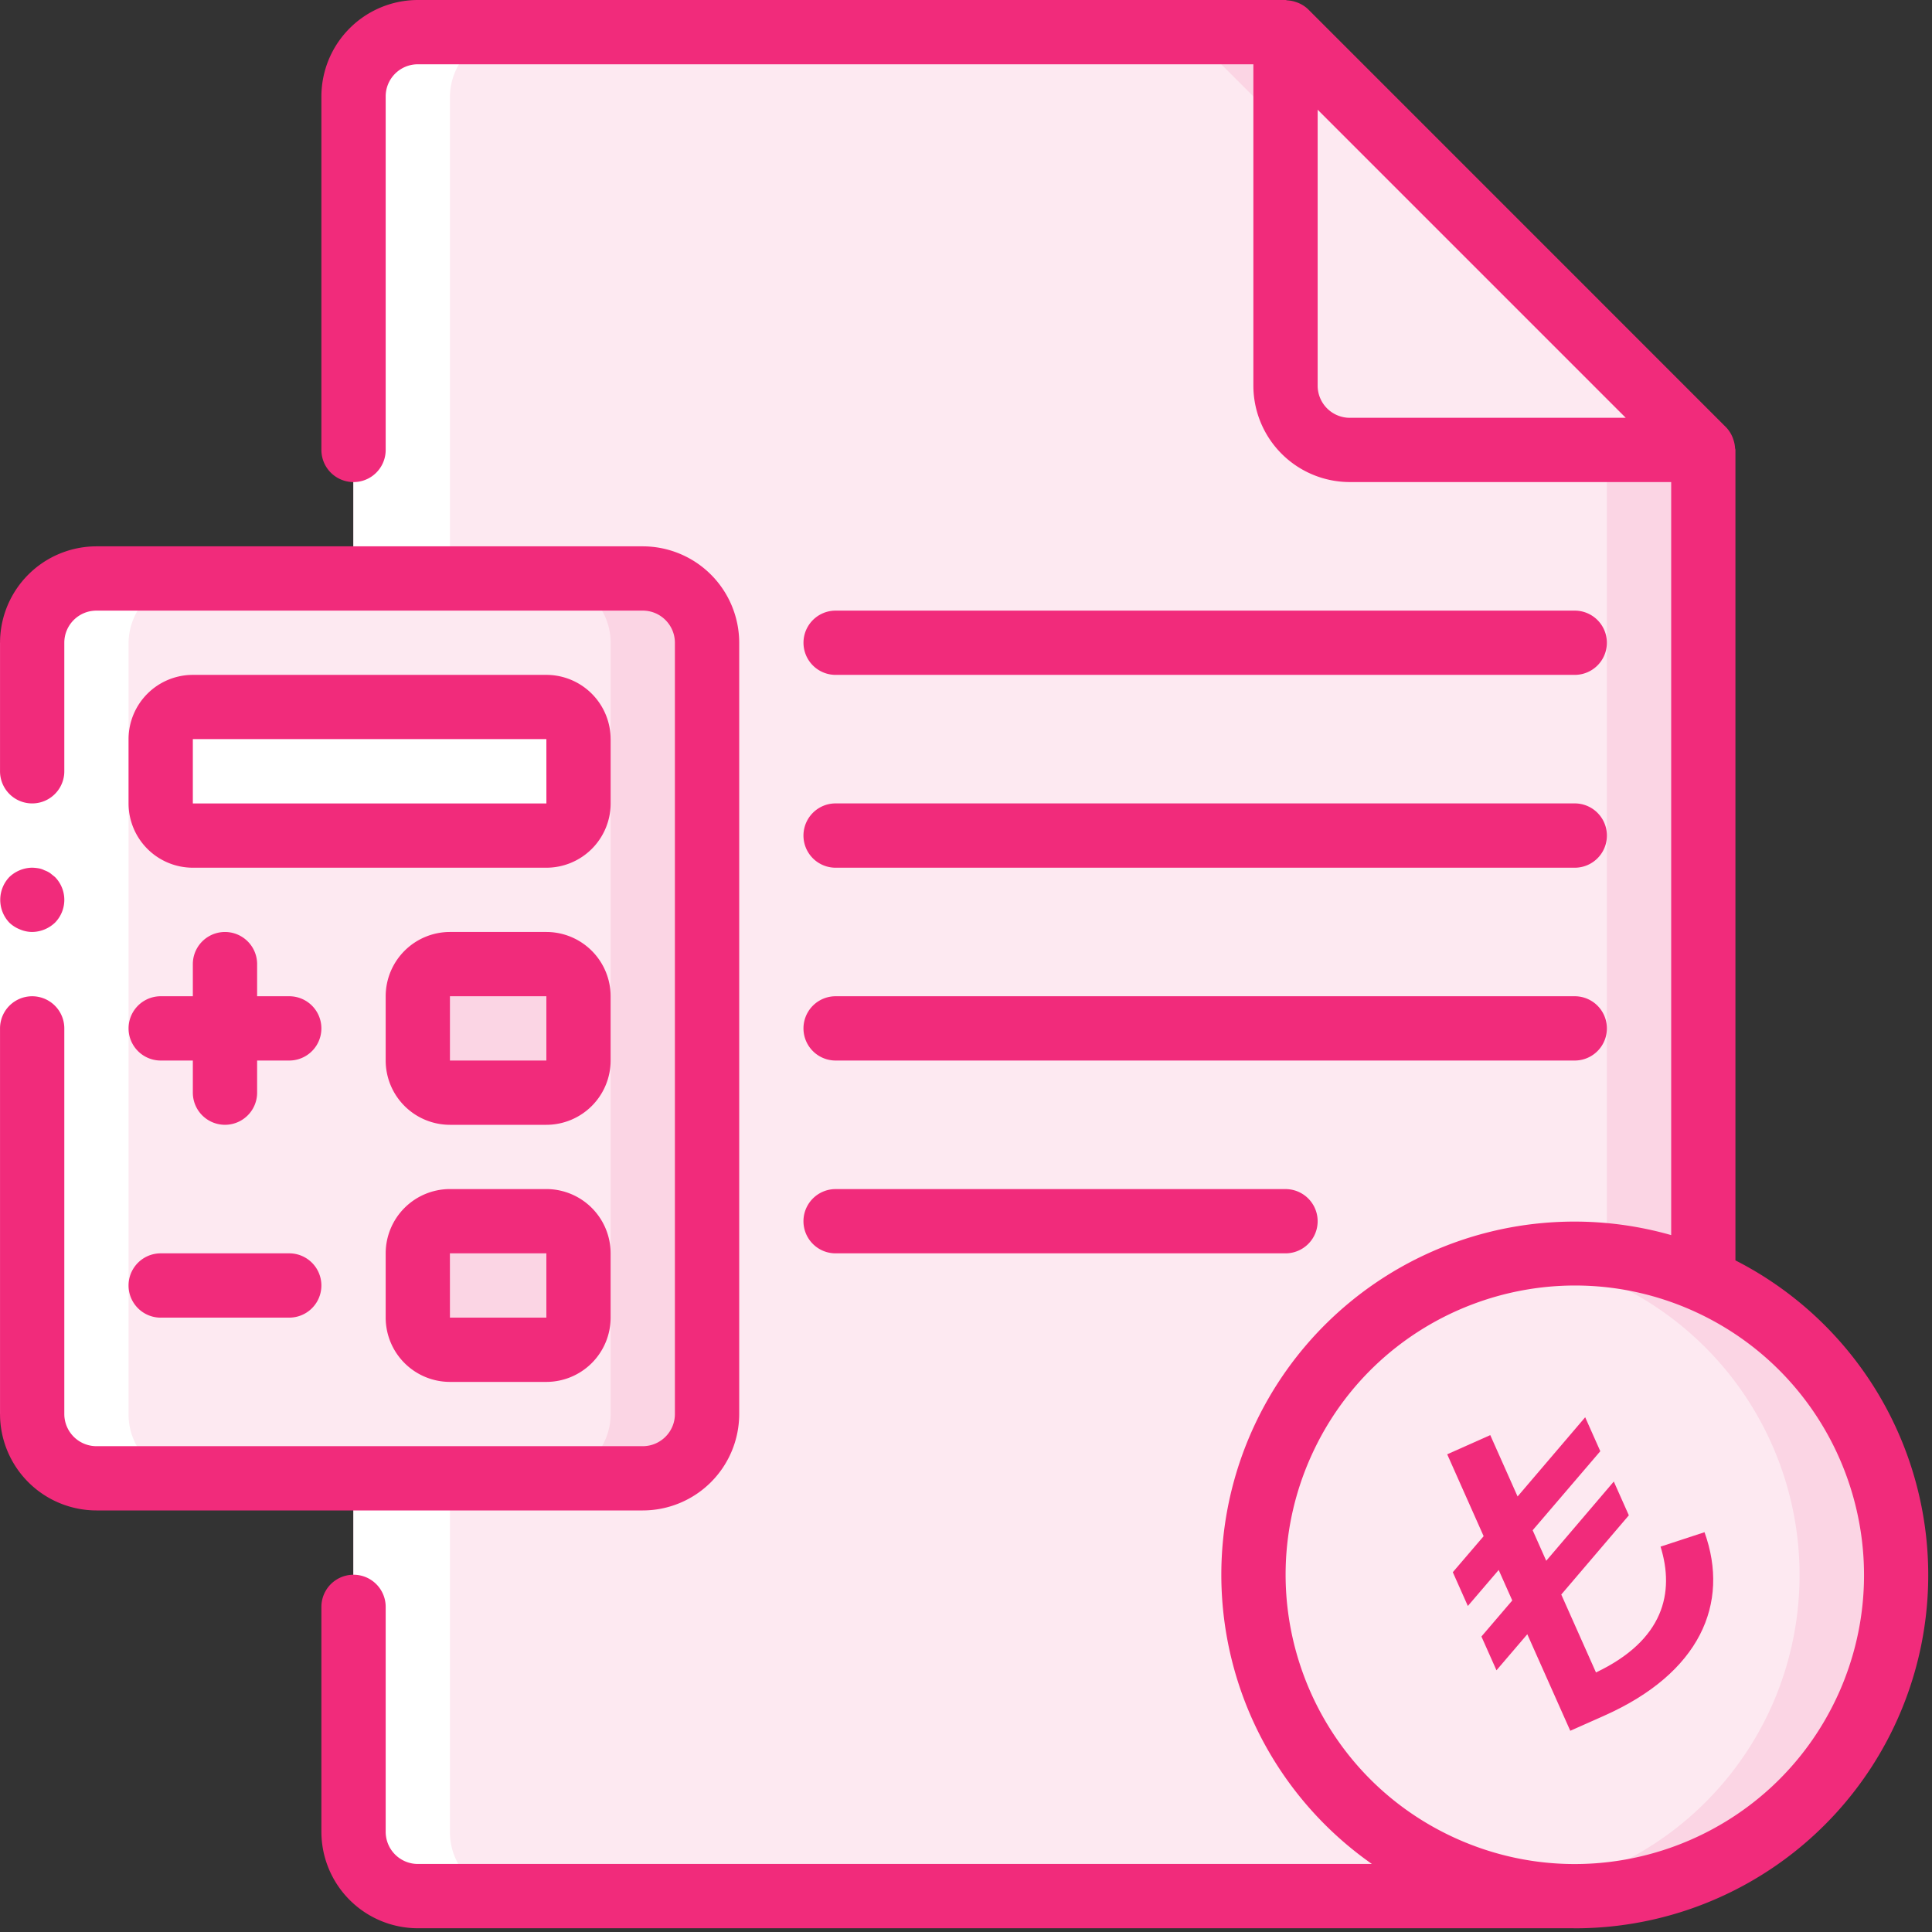 <svg xmlns="http://www.w3.org/2000/svg" width="70" height="70" viewBox="0 0 70 70">
    <rect x="0" y="0" width="70" height="70" fill="#333333" stroke="none"/>
    <g fill="none" fill-rule="nonzero">
        <path fill="#FBD5E4" d="M61.714 16.302v30.087L57.056 68.7H15.138a2.336 2.336 0 0 1-2.329-2.329V3.493a2.336 2.336 0 0 1 2.329-2.329h31.439l15.137 15.138z"/>
        <path fill="#FDE9F1" d="M58.22 16.302v30.087L53.563 68.7H15.138a2.336 2.336 0 0 1-2.329-2.329V3.493a2.336 2.336 0 0 1 2.329-2.329h27.945L58.22 16.302z"/>
        <path fill="#FBD5E4" d="M3.494 20.96H23.29a2.329 2.329 0 0 1 2.329 2.328v27.945a2.329 2.329 0 0 1-2.33 2.33H3.495a2.329 2.329 0 0 1-2.329-2.33V23.288a2.329 2.329 0 0 1 2.33-2.329z"/>
        <path fill="#FDE9F1" d="M3.494 20.96h16.302a2.329 2.329 0 0 1 2.329 2.328v27.945a2.329 2.329 0 0 1-2.33 2.33h-16.3a2.329 2.329 0 0 1-2.33-2.33V23.288a2.329 2.329 0 0 1 2.33-2.329zM46.577 1.164v12.809a2.329 2.329 0 0 0 2.328 2.329h12.809L46.577 1.164z"/>
        <path fill="#FBD5E4" d="M16.302 34.932h3.494c.643 0 1.164.521 1.164 1.164v2.329c0 .643-.522 1.164-1.164 1.164h-3.494a1.164 1.164 0 0 1-1.164-1.164v-2.329c0-.643.521-1.164 1.164-1.164zM16.302 44.247h3.494c.643 0 1.164.521 1.164 1.164v2.33c0 .642-.522 1.163-1.164 1.163h-3.494a1.164 1.164 0 0 1-1.164-1.164v-2.329c0-.643.521-1.164 1.164-1.164z"/>
        <path fill="#FFF" d="M6.987 25.617h12.809c.643 0 1.164.521 1.164 1.164v2.329c0 .643-.521 1.164-1.164 1.164H6.987a1.164 1.164 0 0 1-1.164-1.164v-2.33c0-.642.521-1.163 1.164-1.163z"/>
        <path fill="#FBD5E4" d="M67.652 61.888a11.653 11.653 0 0 1-12.366 6.683 11.855 11.855 0 0 1-3.062-.92 11.646 11.646 0 1 1 15.428-5.763z"/>
        <path fill="#FDE9F1" d="M64.159 61.888a11.62 11.62 0 0 1-8.873 6.683 11.855 11.855 0 0 1-3.062-.92 11.643 11.643 0 0 1 3.12-22.112 11.669 11.669 0 0 1 8.815 16.349z"/>
        <path fill="#F12B7B" d="M61.758 55.515c.93 2.594-.174 5.106-3.627 6.644l-1.237.55-1.557-3.497-1.117 1.306-.545-1.224 1.117-1.306-.492-1.105-1.117 1.305-.545-1.224 1.117-1.305-1.32-2.967 1.56-.695.99 2.223 2.449-2.87.548 1.23-2.451 2.864.492 1.106 2.448-2.871.545 1.224-2.448 2.87 1.257 2.823c2.463-1.171 2.856-2.895 2.34-4.559l1.593-.522z"/>
        <g fill="#FFF">
            <path d="M16.302 3.517a2.336 2.336 0 0 1 2.33-2.33h-3.494a2.336 2.336 0 0 0-2.329 2.33v17.465h3.493V3.517zM15.138 68.722h3.493a2.336 2.336 0 0 1-2.329-2.328V53.585H12.81v12.809a2.336 2.336 0 0 0 2.329 2.328zM3.494 53.585h3.493a2.336 2.336 0 0 1-2.329-2.328V23.31a2.336 2.336 0 0 1 2.33-2.329H3.493a2.336 2.336 0 0 0-2.329 2.33v27.945a2.336 2.336 0 0 0 2.33 2.328z"/>
        </g>
        <g>
            <path fill="#FFF" d="M2.33 23.288v27.945H0V23.288z"/>
            <g fill="#F12B7B">
                <path d="M1.165 33.767c.309-.004.604-.125.827-.337a1.18 1.18 0 0 0 0-1.654l-.174-.14a.887.887 0 0 0-.21-.105.74.74 0 0 0-.21-.07 1.703 1.703 0 0 0-.233-.023 1.222 1.222 0 0 0-.826.338c-.44.464-.44 1.19 0 1.654.11.105.241.188.383.244.14.06.291.092.443.093z"/>
                <path d="M3.494 54.726H23.29a3.497 3.497 0 0 0 3.493-3.493V23.288a3.497 3.497 0 0 0-3.493-3.493H3.494a3.497 3.497 0 0 0-3.493 3.493v4.657a1.164 1.164 0 0 0 2.329 0v-4.657c0-.643.521-1.164 1.164-1.164h19.795c.642 0 1.163.521 1.164 1.164v27.945c0 .643-.522 1.164-1.164 1.165H3.494a1.166 1.166 0 0 1-1.164-1.165V37.261a1.164 1.164 0 0 0-2.329 0v13.972a3.497 3.497 0 0 0 3.493 3.493z"/>
                <path d="M62.864 16.228a1.143 1.143 0 0 0-.06-.299 1.15 1.15 0 0 0-.267-.45L47.4.34a1.15 1.15 0 0 0-.45-.267 1.146 1.146 0 0 0-.301-.06C46.624.013 46.602 0 46.577 0H15.138a3.497 3.497 0 0 0-3.493 3.493v12.809a1.164 1.164 0 0 0 2.329 0V3.493c0-.643.521-1.163 1.164-1.164h30.274v11.644a3.497 3.497 0 0 0 3.493 3.493H60.55V44.75a12.794 12.794 0 0 0-10.843 22.785H15.138a1.166 1.166 0 0 1-1.164-1.164V58.22a1.164 1.164 0 0 0-2.329 0v8.15a3.497 3.497 0 0 0 3.493 3.494h41.859l.043.002a12.798 12.798 0 0 0 5.838-24.2V16.302c0-.026-.013-.049-.014-.074zm-13.959-1.09a1.166 1.166 0 0 1-1.164-1.165V3.975l11.162 11.162h-9.998zm17.688 46.27c-2.403 5.265-8.618 7.584-13.882 5.182-5.265-2.403-7.585-8.618-5.183-13.882 2.402-5.265 8.617-7.585 13.882-5.184 5.26 2.408 7.578 8.619 5.183 13.885z"/>
                <path d="M22.124 36.096a2.331 2.331 0 0 0-2.328-2.329h-3.494a2.331 2.331 0 0 0-2.328 2.33v2.328a2.331 2.331 0 0 0 2.328 2.329h3.494a2.331 2.331 0 0 0 2.328-2.329v-2.329zm-2.328 2.329h-3.494v-2.329h3.494v2.329zM19.796 43.082h-3.494a2.331 2.331 0 0 0-2.328 2.33v2.328a2.331 2.331 0 0 0 2.328 2.329h3.494a2.331 2.331 0 0 0 2.328-2.329v-2.329a2.331 2.331 0 0 0-2.328-2.329zm0 4.658h-3.494l-.001-2.329h3.495v2.33zM5.823 38.425h1.164v1.164a1.164 1.164 0 0 0 2.329 0v-1.164h1.164a1.164 1.164 0 1 0 0-2.329H9.316v-1.164a1.164 1.164 0 0 0-2.329 0v1.164H5.823a1.164 1.164 0 1 0 0 2.329zM5.823 47.74h4.657a1.164 1.164 0 0 0 0-2.329H5.823a1.164 1.164 0 1 0 0 2.33zM30.275 24.452h26.781a1.164 1.164 0 0 0 0-2.328h-26.78a1.164 1.164 0 0 0 0 2.328zM30.275 31.439h26.781a1.164 1.164 0 0 0 0-2.33h-26.78a1.164 1.164 0 0 0 0 2.33zM30.275 38.425h26.781a1.164 1.164 0 1 0 0-2.329h-26.78a1.164 1.164 0 1 0 0 2.329zM30.275 45.411h16.302a1.164 1.164 0 1 0 0-2.328H30.275a1.164 1.164 0 0 0 0 2.328zM22.124 26.781a2.331 2.331 0 0 0-2.328-2.329H6.987a2.331 2.331 0 0 0-2.329 2.33v2.328a2.331 2.331 0 0 0 2.33 2.329h12.808a2.331 2.331 0 0 0 2.329-2.33v-2.328zM6.987 29.11v-2.33h12.809l.001 2.33H6.987z"/>
            </g>
        </g>
    </g>
</svg>
